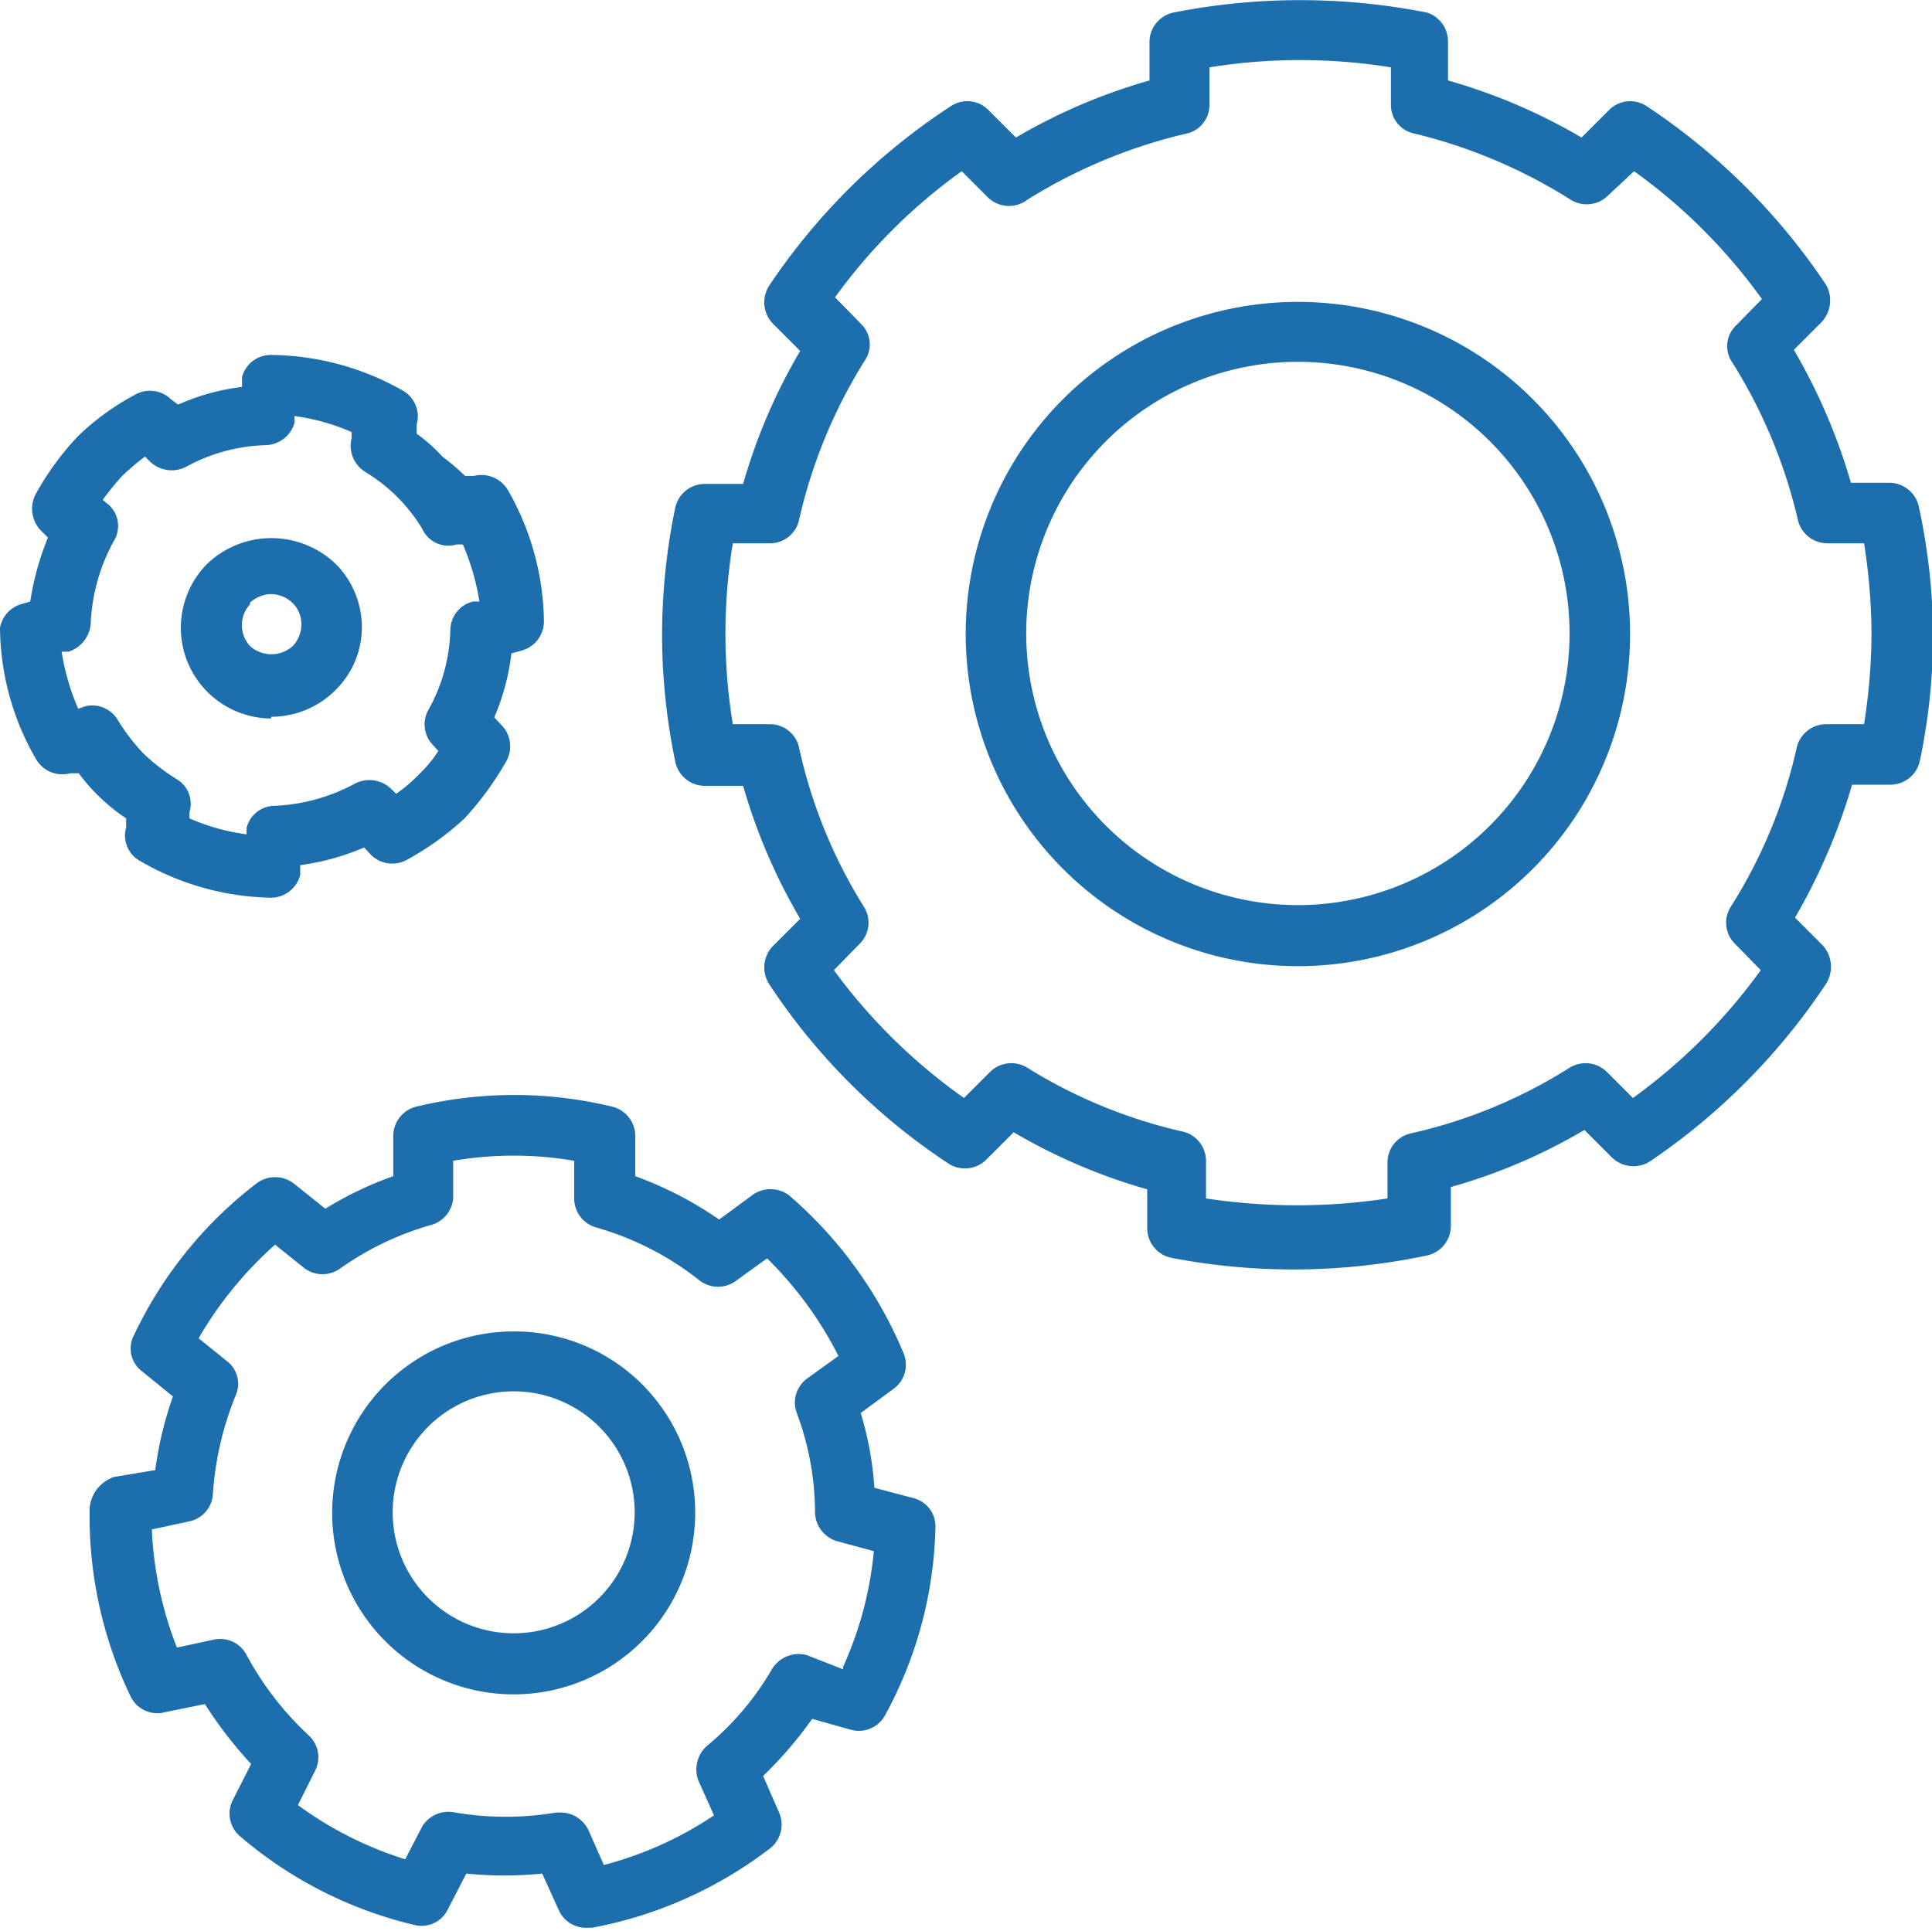 <?xml version="1.0" encoding="UTF-8"?> <svg xmlns="http://www.w3.org/2000/svg" viewBox="0 0 33.85 33.84"> <defs> <style>.cls-1{fill:#1d6ead;}</style> </defs> <title>production (3)</title> <g id="Warstwa_2" data-name="Warstwa 2"> <g id="Capa_1" data-name="Capa 1"> <g id="production"> <path class="cls-1" d="M33.62,8.88a.53.53,0,0,0-.51-.42h-.68a10.34,10.34,0,0,0-1-2.33l.48-.48A.56.56,0,0,0,32,5a11.21,11.21,0,0,0-3.15-3.14.52.52,0,0,0-.66.07l-.48.48a10,10,0,0,0-2.34-1V.74A.53.53,0,0,0,25,.22a11.44,11.44,0,0,0-4.44,0,.53.53,0,0,0-.42.52v.67a10,10,0,0,0-2.34,1l-.48-.48a.52.52,0,0,0-.66-.07A11.18,11.18,0,0,0,13.48,5a.54.54,0,0,0,.06.67l.48.48a9.9,9.9,0,0,0-1,2.33h-.68a.53.53,0,0,0-.51.42,11.08,11.08,0,0,0-.23,2.22,10.93,10.93,0,0,0,.23,2.22.53.53,0,0,0,.51.43h.68a10.08,10.08,0,0,0,1,2.33l-.48.48a.54.54,0,0,0-.06.67,11,11,0,0,0,3.14,3.14.53.53,0,0,0,.66-.07l.48-.48a10,10,0,0,0,2.34,1v.68a.53.53,0,0,0,.42.52A11.31,11.31,0,0,0,25,22a.53.53,0,0,0,.42-.52v-.68a9.8,9.8,0,0,0,2.34-1l.48.48a.54.54,0,0,0,.67.07A11.31,11.31,0,0,0,32,17.23a.56.56,0,0,0-.07-.67l-.48-.48a10.53,10.53,0,0,0,1-2.33h.68a.53.53,0,0,0,.51-.43,10.93,10.93,0,0,0,.23-2.22A11.08,11.08,0,0,0,33.62,8.88Zm-1,3.81H32a.53.53,0,0,0-.52.41,8.8,8.8,0,0,1-1.15,2.78.52.52,0,0,0,.07.66l.45.46a9.92,9.92,0,0,1-2.24,2.24l-.46-.46a.53.53,0,0,0-.65-.07,8.8,8.8,0,0,1-2.78,1.15.52.52,0,0,0-.41.52V21a10.59,10.59,0,0,1-3.18,0v-.65a.53.53,0,0,0-.4-.52A8.85,8.85,0,0,1,18,18.71a.53.53,0,0,0-.65.07l-.46.46A9.92,9.92,0,0,1,14.61,17l.45-.46a.52.52,0,0,0,.07-.66A8.8,8.8,0,0,1,14,13.1a.52.52,0,0,0-.51-.41h-.65a9.73,9.73,0,0,1,0-3.17h.65A.52.52,0,0,0,14,9.11a9,9,0,0,1,1.15-2.79.5.5,0,0,0-.07-.65l-.45-.46A9.72,9.72,0,0,1,16.85,3l.46.46A.53.53,0,0,0,18,3.5a9.22,9.22,0,0,1,2.79-1.16.51.51,0,0,0,.4-.51V1.18a10,10,0,0,1,3.18,0v.65a.51.51,0,0,0,.41.51A9.16,9.16,0,0,1,27.52,3.5a.53.53,0,0,0,.65-.07L28.63,3a9.72,9.72,0,0,1,2.24,2.24l-.45.46a.5.5,0,0,0-.07.65A9,9,0,0,1,31.5,9.11a.53.53,0,0,0,.52.41h.64a10.42,10.42,0,0,1,.13,1.58A10.44,10.44,0,0,1,32.66,12.69Z"></path> <path class="cls-1" d="M2.21,14.34l0,.16a.51.51,0,0,0,.25.59,4.71,4.71,0,0,0,2.29.64h0a.53.53,0,0,0,.51-.4l0-.17a4.26,4.26,0,0,0,1.12-.31l.12.13a.53.53,0,0,0,.64.08,5,5,0,0,0,1-.72,5.48,5.48,0,0,0,.73-1,.53.53,0,0,0-.09-.64l-.12-.13a4,4,0,0,0,.3-1.12l.18-.05a.53.53,0,0,0,.39-.51,4.73,4.73,0,0,0-.63-2.3.54.54,0,0,0-.6-.25l-.15,0A4.15,4.15,0,0,0,7.75,8,2.82,2.82,0,0,0,7.3,7.6l0-.16a.52.52,0,0,0-.25-.6,4.75,4.75,0,0,0-2.3-.62.52.52,0,0,0-.51.39l0,.17a3.88,3.88,0,0,0-1.12.31L3,7a.53.53,0,0,0-.64-.08,4.4,4.4,0,0,0-1,.73,4.94,4.94,0,0,0-.73,1,.55.55,0,0,0,.09.65l.12.12a4.91,4.91,0,0,0-.31,1.12l-.17.05A.53.53,0,0,0,0,11a4.66,4.66,0,0,0,.63,2.3.53.53,0,0,0,.6.25l.15,0a3.31,3.31,0,0,0,.39.44A3.25,3.25,0,0,0,2.21,14.34Zm-.84-1.92a4.14,4.14,0,0,1-.29-1l.12,0a.56.56,0,0,0,.39-.5A3.27,3.27,0,0,1,2,9.47a.5.5,0,0,0-.09-.62L1.8,8.76a4.91,4.91,0,0,1,.33-.41A4.62,4.62,0,0,1,2.54,8l.09.09a.55.55,0,0,0,.63.09,3.07,3.07,0,0,1,1.41-.38.54.54,0,0,0,.49-.39l0-.12a3.78,3.78,0,0,1,1,.28l0,.11a.54.54,0,0,0,.24.59,2.93,2.93,0,0,1,1,1A.5.5,0,0,0,8,9.54l.11,0a4.21,4.21,0,0,1,.29,1l-.11,0a.52.52,0,0,0-.4.5,3,3,0,0,1-.39,1.41.52.52,0,0,0,.1.62l.08.09a2.32,2.32,0,0,1-.34.41,2.74,2.74,0,0,1-.4.34l-.09-.09a.55.55,0,0,0-.63-.09,3.24,3.24,0,0,1-1.4.39.51.51,0,0,0-.5.39l0,.11a3.69,3.69,0,0,1-1-.28l0-.11a.5.5,0,0,0-.23-.58,3.54,3.54,0,0,1-.58-.45,3.52,3.52,0,0,1-.45-.59.52.52,0,0,0-.58-.23Z"></path> <path class="cls-1" d="M16,26.25l-.68-.18a5.82,5.82,0,0,0-.24-1.31l.57-.42a.52.52,0,0,0,.18-.63,7.4,7.4,0,0,0-2-2.76.54.54,0,0,0-.66,0l-.57.42a6.41,6.41,0,0,0-1.47-.76v-.7a.53.53,0,0,0-.41-.52,7.32,7.32,0,0,0-3.42,0,.53.53,0,0,0-.41.52v.7a6.21,6.21,0,0,0-1.19.57l-.55-.44a.54.54,0,0,0-.66,0,7.26,7.26,0,0,0-2.14,2.65.5.5,0,0,0,.14.64l.54.44a6.38,6.38,0,0,0-.31,1.29L2,25.88a.63.63,0,0,0-.43.56v.12a7.28,7.28,0,0,0,.72,3.17A.52.52,0,0,0,2.9,30l.69-.14a7.36,7.36,0,0,0,.81,1.05l-.32.63a.52.52,0,0,0,.13.64,7.25,7.25,0,0,0,3.05,1.55.51.51,0,0,0,.59-.28l.32-.62a6.6,6.6,0,0,0,1.33,0l.29.64a.52.52,0,0,0,.48.31h.1a7.33,7.33,0,0,0,3.12-1.39.53.53,0,0,0,.16-.63l-.28-.64a7.13,7.13,0,0,0,.86-1l.68.19a.52.52,0,0,0,.6-.26,7.17,7.17,0,0,0,.88-3.31A.51.51,0,0,0,16,26.25Zm-1.23,3L14.13,29a.55.55,0,0,0-.6.24,5,5,0,0,1-1.14,1.35.55.55,0,0,0-.15.62l.27.6a6.33,6.33,0,0,1-1.93.87l-.27-.61a.54.54,0,0,0-.49-.31H9.75a5.34,5.34,0,0,1-1.78,0A.54.54,0,0,0,7.4,32l-.3.58a6.4,6.4,0,0,1-1.88-.95l.3-.6a.52.52,0,0,0-.11-.62A5.45,5.45,0,0,1,4.32,29a.52.52,0,0,0-.57-.27l-.65.14a6.44,6.44,0,0,1-.44-2.07l.65-.14a.52.52,0,0,0,.42-.48,5.53,5.53,0,0,1,.4-1.73A.5.5,0,0,0,4,23.87l-.52-.42a6.64,6.64,0,0,1,1.34-1.64l.51.41a.53.53,0,0,0,.64,0,5.24,5.24,0,0,1,1.6-.76A.53.53,0,0,0,7.94,21v-.66a6.29,6.29,0,0,1,2.12,0V21a.53.53,0,0,0,.39.51,5.19,5.19,0,0,1,1.81.93.53.53,0,0,0,.64,0l.54-.39a6.54,6.54,0,0,1,1.25,1.71l-.54.39a.52.52,0,0,0-.19.61,5,5,0,0,1,.32,1.75.54.54,0,0,0,.4.5l.63.17A6.28,6.28,0,0,1,14.77,29.21Z"></path> <path class="cls-1" d="M4.75,12.56a1.59,1.59,0,0,0,1.13-.47A1.54,1.54,0,0,0,6.34,11a1.57,1.57,0,0,0-.46-1.12,1.63,1.63,0,0,0-2.25,0,1.59,1.59,0,0,0,1.12,2.71Zm-.37-2a.56.56,0,0,1,.37-.15.55.55,0,0,1,.38.16.51.51,0,0,1,.15.37.55.55,0,0,1-.15.38.56.56,0,0,1-.75,0A.54.54,0,0,1,4.38,10.59Z"></path> <path class="cls-1" d="M9,23.33a3.18,3.18,0,1,0,3.18,3.17A3.17,3.17,0,0,0,9,23.33Zm0,5.29a2.12,2.12,0,1,1,2.12-2.12A2.12,2.12,0,0,1,9,28.62Z"></path> <path class="cls-1" d="M22.74,5.29a5.82,5.82,0,1,0,5.82,5.81A5.82,5.82,0,0,0,22.74,5.29Zm0,10.57A4.76,4.76,0,1,1,27.5,11.1,4.76,4.76,0,0,1,22.74,15.86Z"></path> </g> </g> </g> </svg> 